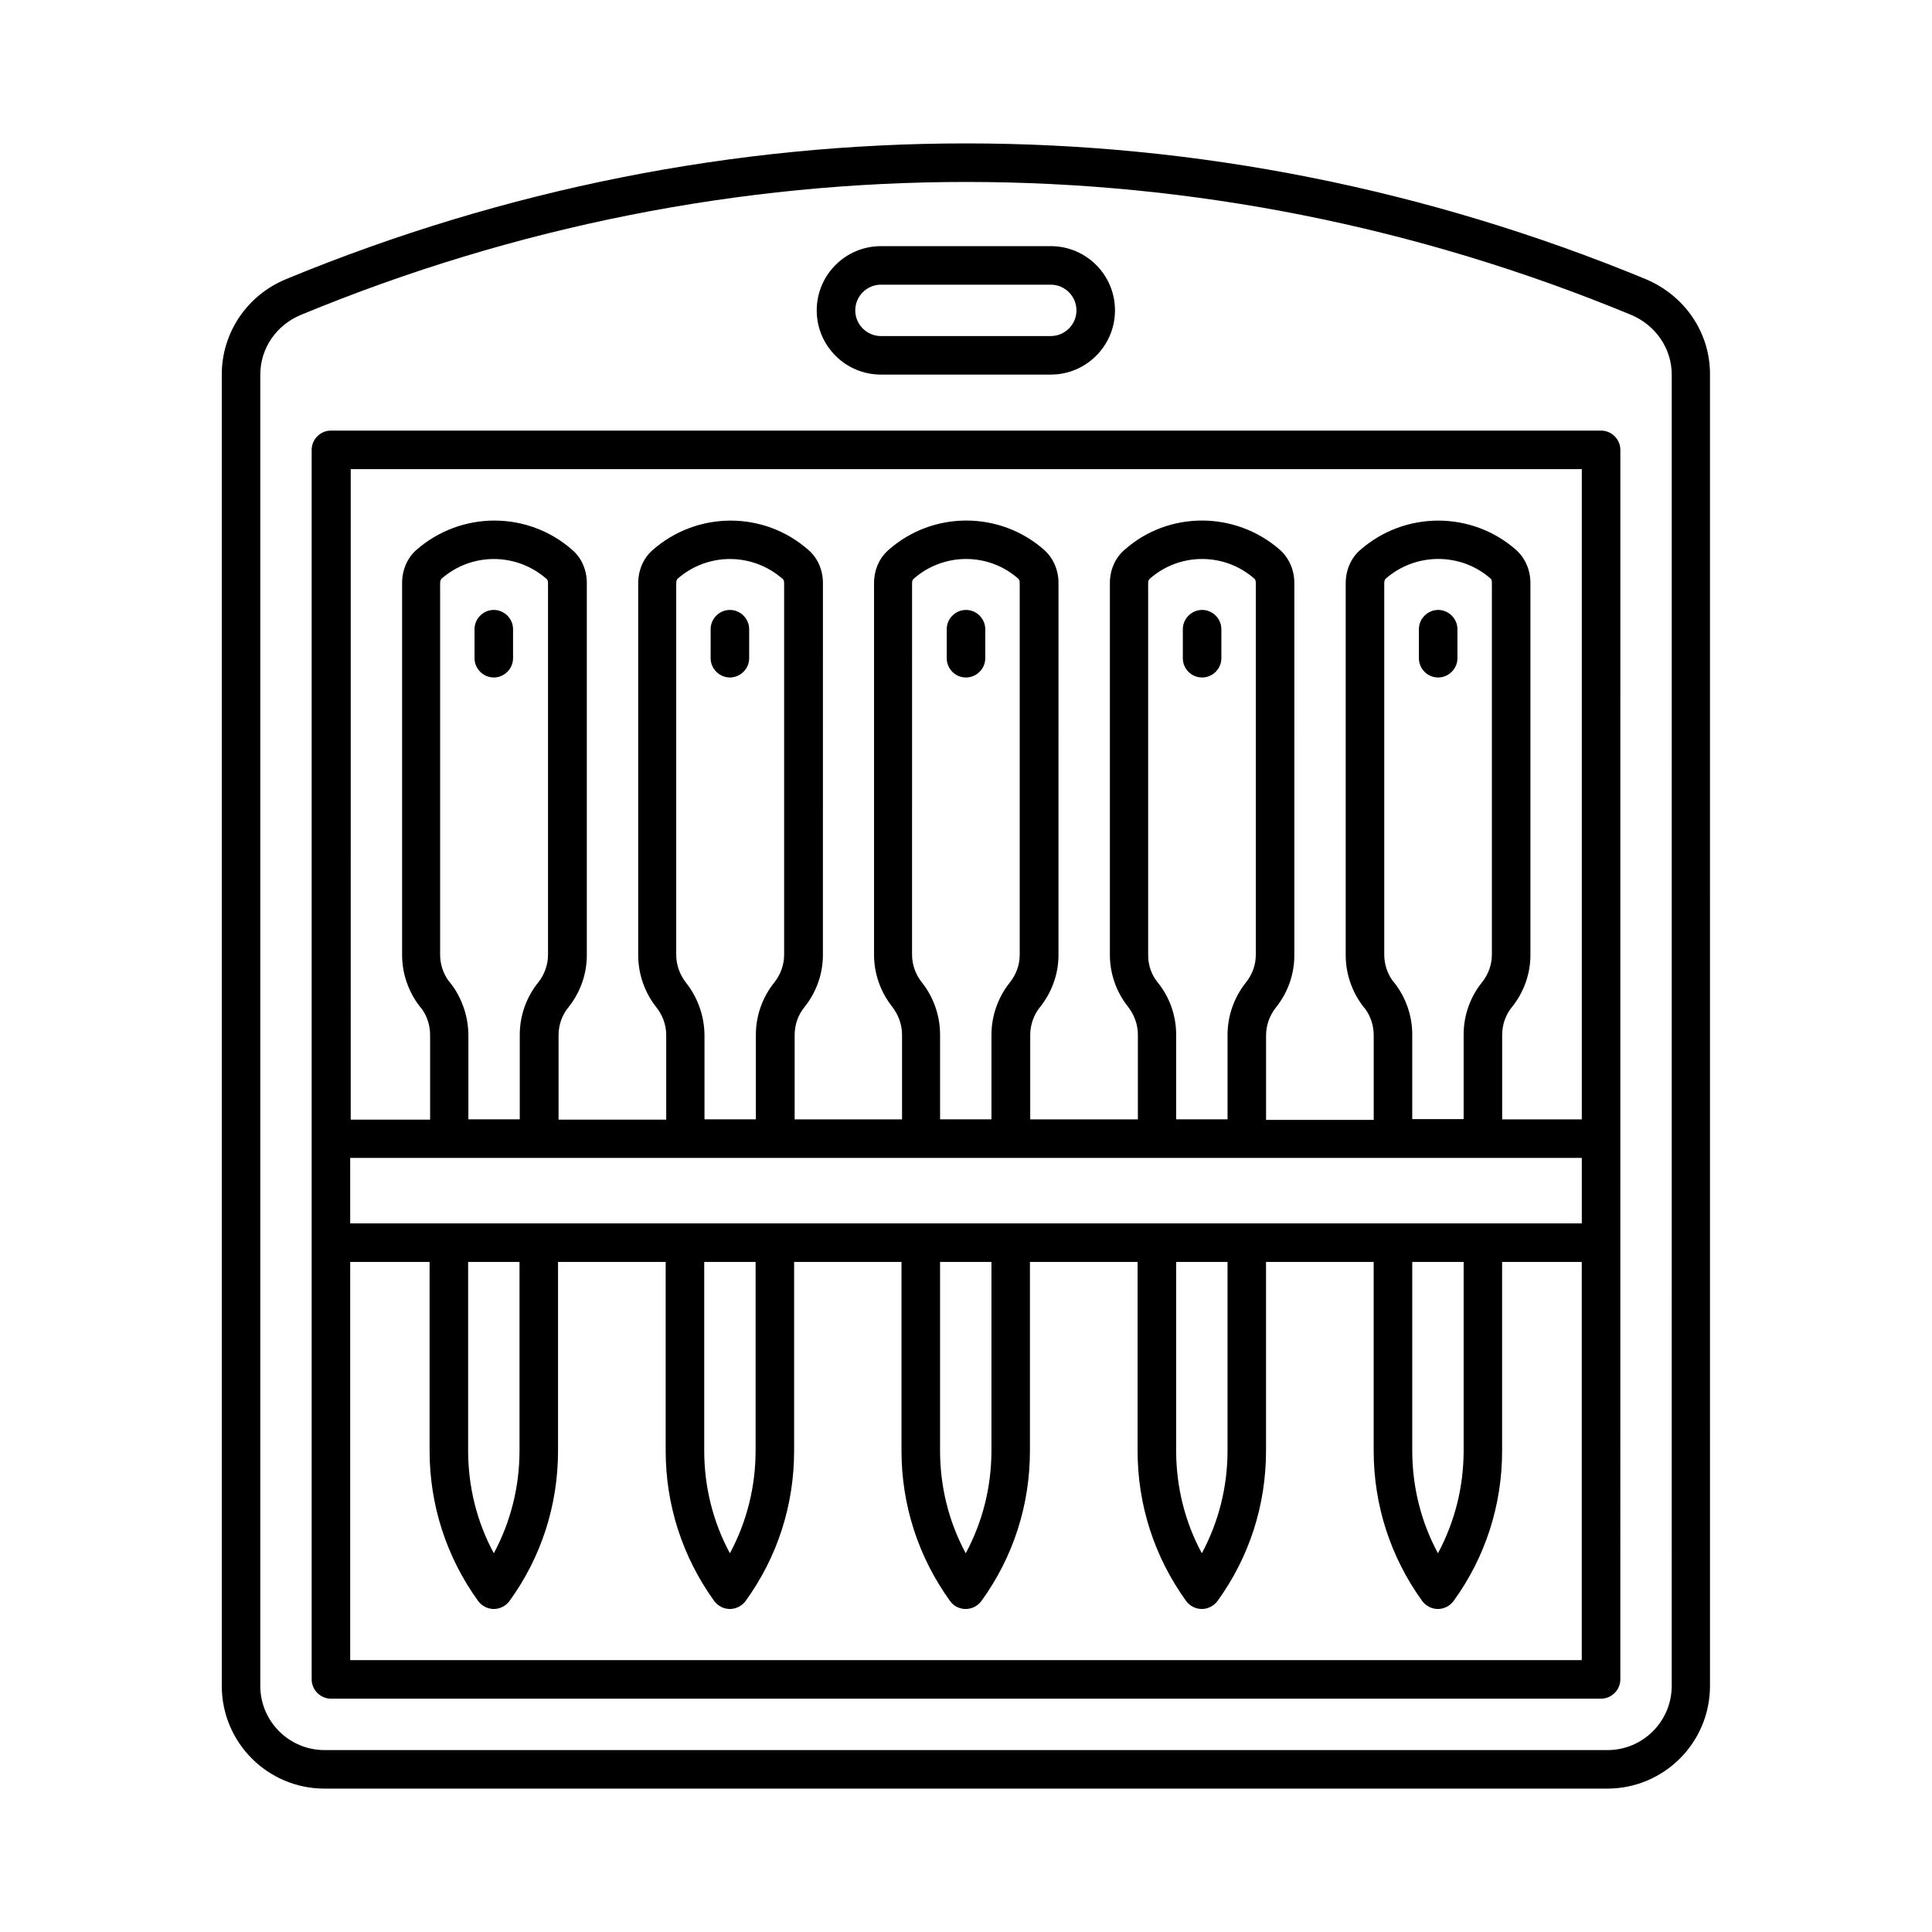 <?xml version="1.0" encoding="UTF-8"?>
<!-- Uploaded to: ICON Repo, www.svgrepo.com, Generator: ICON Repo Mixer Tools -->
<svg fill="#000000" width="800px" height="800px" version="1.1" viewBox="144 144 512 512" xmlns="http://www.w3.org/2000/svg">
 <g>
  <path d="m580.08 217.95c-116.15-47.93-244.07-47.93-360.22 0-10.418 4.289-17.09 14.23-17.09 25.328v347.49c0 15.047 12.188 27.234 27.234 27.234h339.93c15.047 0 27.234-12.188 27.234-27.234l-0.004-347.49c0.07-11.098-6.672-20.969-17.086-25.328zm6.941 372.82c0 9.395-7.625 17.02-17.02 17.02h-340c-9.395 0-17.02-7.625-17.02-17.02v-347.49c0-6.945 4.223-13.141 10.824-15.863 56.781-23.488 116.49-35.199 176.2-35.199 59.707 0 119.42 11.711 176.2 35.199 6.535 2.723 10.824 8.918 10.824 15.863z"/>
  <path d="m568.3 258.11h-336.6c-2.793 0-5.106 2.316-5.106 5.106v325.84c0 2.793 2.316 5.106 5.106 5.106h336.6c2.793 0 5.106-2.316 5.106-5.106l0.004-325.84c0-2.793-2.316-5.109-5.109-5.109zm-5.106 10.215v172.32h-21.105v-22.398c0-2.723 0.953-5.379 2.586-7.352 3.133-3.879 4.902-8.781 4.902-13.754v-98.652c0-3.402-1.363-6.535-3.746-8.715-11.777-10.418-29.617-10.418-41.461 0.066-2.383 2.109-3.746 5.309-3.746 8.715v98.582c0 4.969 1.703 9.871 4.766 13.754 0.137 0.137 0.273 0.34 0.41 0.477 1.43 1.973 2.246 4.426 2.246 6.945v22.469h-28.527v-22.398c0-2.656 0.953-5.309 2.586-7.352 3.133-3.879 4.902-8.781 4.902-13.754l0.004-98.789c0-3.402-1.363-6.535-3.746-8.715-11.848-10.418-29.617-10.418-41.258-0.066-2.449 2.109-3.879 5.309-3.879 8.781v98.582c0 5.039 1.77 9.941 4.832 13.754 1.633 2.109 2.586 4.699 2.586 7.352v22.469h-28.527v-22.398c0-2.656 0.953-5.309 2.586-7.352 3.133-3.879 4.902-8.781 4.902-13.754l0.004-98.652c0-3.402-1.363-6.535-3.746-8.715-11.777-10.418-29.547-10.418-41.258-0.066-2.449 2.109-3.879 5.309-3.879 8.781v98.582c0 4.902 1.703 9.805 4.832 13.754 1.633 2.109 2.586 4.699 2.586 7.352v22.469h-28.457v-22.398c0-2.723 0.953-5.379 2.656-7.422 3.133-3.949 4.832-8.781 4.832-13.754l0.004-98.582c0-3.473-1.43-6.672-3.812-8.715-11.777-10.418-29.547-10.418-41.395 0.066-2.383 2.109-3.746 5.309-3.746 8.715v98.582c0 4.969 1.703 9.871 4.766 13.754 1.703 2.109 2.656 4.766 2.656 7.352v22.469h-28.527v-22.398c0-2.723 0.953-5.379 2.656-7.422 3.133-3.949 4.832-8.781 4.832-13.754v-98.648c0-3.473-1.43-6.672-3.812-8.715-11.777-10.418-29.547-10.418-41.395 0-2.383 2.109-3.746 5.309-3.746 8.715v98.582c0 4.969 1.703 9.871 4.766 13.754 0.137 0.137 0.273 0.34 0.41 0.477 1.43 1.973 2.246 4.426 2.246 6.945v22.469h-21.039l0.004-172.39zm0 199.89h-326.39v-17.359h326.39zm-31.316 10.211v49.973c0 9.602-2.316 18.859-6.809 27.234-4.492-8.305-6.809-17.633-6.809-27.234v-49.973zm-62.57 0v49.973c0 9.602-2.316 18.859-6.809 27.234-4.492-8.305-6.809-17.633-6.809-27.234v-49.973zm-62.566 0v49.973c0 9.602-2.316 18.859-6.809 27.234-4.492-8.305-6.809-17.633-6.809-27.234v-49.973zm-62.5 0v49.973c0 9.602-2.316 18.859-6.809 27.234-4.492-8.305-6.809-17.633-6.809-27.234v-49.973zm-62.566 0v49.973c0 9.602-2.316 18.859-6.809 27.234-4.492-8.305-6.809-17.633-6.809-27.234v-49.973zm-18.383-74.004c-0.137-0.137-0.273-0.34-0.41-0.477-1.43-1.973-2.246-4.426-2.246-6.945v-98.516c0-0.543 0.203-0.953 0.34-1.09 7.965-7.012 19.879-7.012 27.914 0.066 0.203 0.137 0.34 0.613 0.34 1.02v98.582c0 2.586-0.953 5.242-2.586 7.285-3.133 3.879-4.902 8.781-4.902 13.891v22.398h-13.617v-22.469c-0.066-4.965-1.77-9.867-4.832-13.746zm62.5 0c-1.633-2.109-2.586-4.699-2.586-7.352v-98.586c0-0.543 0.203-0.953 0.34-1.09 7.965-7.012 19.879-7.012 27.914 0.066 0.203 0.137 0.34 0.613 0.34 1.02v98.582c0 2.586-0.953 5.242-2.586 7.285-3.133 3.879-4.902 8.781-4.902 13.891v22.398h-13.617v-22.469c-0.07-4.898-1.77-9.801-4.902-13.746zm62.566 0c-1.703-2.109-2.656-4.766-2.656-7.352l0.004-98.586c0-0.477 0.137-0.887 0.41-1.09 7.965-7.012 19.879-7.012 27.777 0 0.203 0.137 0.34 0.543 0.34 1.09v98.582c0 2.656-0.953 5.242-2.656 7.352-3.133 3.949-4.832 8.852-4.832 13.82v22.398h-13.617v-22.469c-0.004-4.965-1.703-9.867-4.769-13.746zm62.5 0c-1.703-2.043-2.586-4.629-2.586-7.285v-98.652c0-0.477 0.137-0.887 0.41-1.09 7.898-7.012 19.879-7.012 27.777 0 0.203 0.137 0.34 0.543 0.34 1.09v98.582c0 2.656-0.953 5.242-2.656 7.352-3.133 3.949-4.832 8.852-4.832 13.82v22.398h-13.617v-22.469c0-4.965-1.703-9.867-4.836-13.746zm62.637 0c-0.137-0.137-0.273-0.34-0.41-0.477-1.43-1.973-2.246-4.426-2.246-6.945v-98.516c0-0.543 0.203-0.953 0.34-1.09 7.965-7.012 19.949-7.012 27.844-0.066 0.203 0.137 0.34 0.543 0.34 1.09v98.582c0 2.656-0.953 5.242-2.586 7.285-3.133 3.879-4.902 8.781-4.902 13.891v22.398h-13.617v-22.469c0.004-4.902-1.699-9.805-4.762-13.684zm-276.69 179.53v-105.53h21.039v50.039c0 14.367 4.426 28.117 12.867 39.828 0.953 1.293 2.519 2.109 4.152 2.109 1.633 0 3.199-0.816 4.152-2.109 8.441-11.641 12.867-25.395 12.867-39.828v-50.039h28.527v50.039c0 14.367 4.426 28.117 12.867 39.828 0.953 1.293 2.519 2.109 4.152 2.109 1.633 0 3.199-0.816 4.152-2.109 8.441-11.641 12.867-25.395 12.867-39.828v-50.039h28.457v50.039c0 14.367 4.426 28.117 12.867 39.828 0.953 1.363 2.519 2.109 4.152 2.109 1.633 0 3.199-0.816 4.152-2.109 8.441-11.641 12.867-25.395 12.867-39.828v-50.039h28.527v50.039c0 14.367 4.426 28.117 12.867 39.828 0.953 1.293 2.519 2.109 4.152 2.109 1.633 0 3.199-0.816 4.152-2.109 8.441-11.641 12.867-25.395 12.867-39.828v-50.039h28.527v50.039c0 14.367 4.426 28.117 12.867 39.828 0.953 1.293 2.519 2.109 4.152 2.109 1.633 0 3.199-0.816 4.152-2.109 8.441-11.641 12.867-25.395 12.867-39.828v-50.039h21.105v105.53z"/>
  <path d="m377.46 243.27h45.004c9.395 0 17.02-7.625 17.02-17.02 0-9.395-7.625-17.02-17.02-17.02h-45.004c-9.395 0-17.02 7.625-17.02 17.02-0.004 9.395 7.621 17.02 17.02 17.02zm0-23.828h45.004c3.746 0 6.809 3.062 6.809 6.809s-3.062 6.809-6.809 6.809h-45.004c-3.746 0-6.809-3.062-6.809-6.809s3.062-6.809 6.809-6.809z"/>
  <path d="m525.13 323.54c2.793 0 5.106-2.316 5.106-5.106v-7.691c0-2.793-2.316-5.106-5.106-5.106-2.793 0-5.106 2.316-5.106 5.106v7.691c0 2.789 2.246 5.106 5.106 5.106z"/>
  <path d="m462.57 323.54c2.793 0 5.106-2.316 5.106-5.106v-7.691c0-2.793-2.316-5.106-5.106-5.106-2.793 0-5.106 2.316-5.106 5.106v7.691c0 2.789 2.246 5.106 5.106 5.106z"/>
  <path d="m400 323.54c2.793 0 5.106-2.316 5.106-5.106v-7.691c0-2.793-2.316-5.106-5.106-5.106-2.793 0-5.106 2.316-5.106 5.106v7.691c-0.004 2.789 2.246 5.106 5.106 5.106z"/>
  <path d="m337.43 323.54c2.793 0 5.106-2.316 5.106-5.106v-7.691c0-2.793-2.316-5.106-5.106-5.106-2.793 0-5.106 2.316-5.106 5.106v7.691c0 2.789 2.316 5.106 5.106 5.106z"/>
  <path d="m274.86 323.54c2.793 0 5.106-2.316 5.106-5.106v-7.691c0-2.793-2.316-5.106-5.106-5.106-2.793 0-5.106 2.316-5.106 5.106v7.691c0 2.789 2.312 5.106 5.106 5.106z"/>
 </g>
</svg>